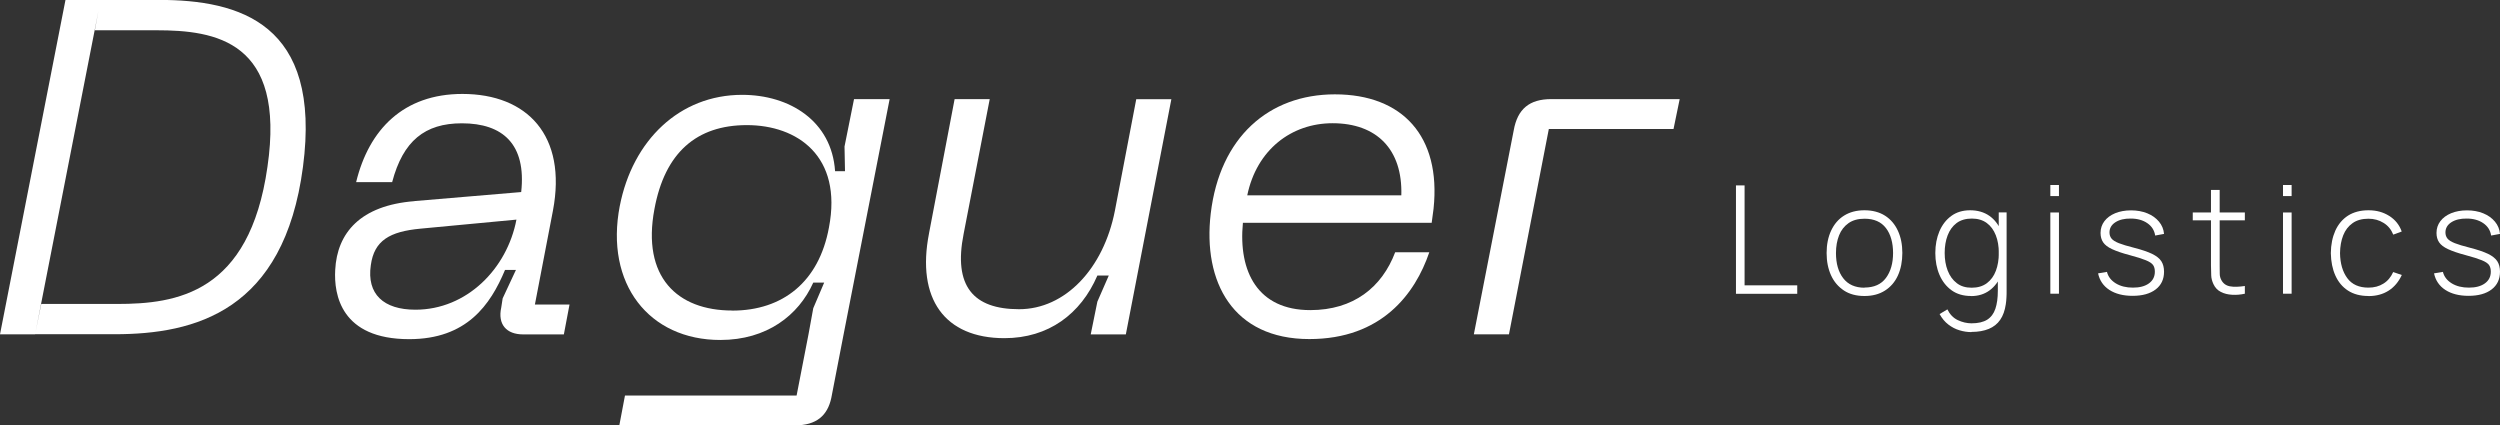 <?xml version="1.0" encoding="UTF-8"?><svg id="Layer_2" xmlns="http://www.w3.org/2000/svg" viewBox="0 0 304.73 51.85"><rect x="0" y="0" width="304.73" height="51.85" fill="#333333" stroke="none"/><defs><style>.cls-1{fill:#fff;stroke-width:0px;}</style></defs><g id="Layer_1-2"><path class="cls-1" d="m7.98,0h4.28l-7.98,40.75H0L7.98,0Zm-2.95,37.05h9.25c7.23,0,16.13-1.27,18.32-16.71,2.25-15.38-6.36-16.65-13.53-16.65h-7.51l.69-3.7h7.11c9.83,0,19.88,2.83,17.57,20.35-2.31,17.57-13.12,20.4-22.95,20.4H4.28l.75-3.7Z"/><path class="cls-1" d="m50.52,24.51l13.01-1.1c.64-5.84-2.25-8.38-7.23-8.38-4.51,0-7.17,2.14-8.5,7.17h-4.39c1.56-6.42,5.78-10.75,12.95-10.75,7.92,0,12.77,5.09,11.04,14.22l-2.2,11.45h4.22l-.69,3.64h-4.97c-2.02,0-3.12-1.21-2.66-3.29l.17-1.1,1.62-3.47h-1.33c-1.79,4.28-4.68,8.44-11.68,8.44-8.32,0-9.19-5.43-9.02-8.44.23-4.51,3.06-7.86,9.65-8.38Zm.12,13.24c6.24,0,11.16-4.97,12.31-10.98l-11.68,1.1c-3.76.35-5.66,1.44-6.07,4.45-.52,3.53,1.56,5.43,5.43,5.43Z"/><path class="cls-1" d="m75.55,25.09c1.56-7.98,7.28-13.53,14.91-13.53,5.78,0,10.92,3.18,11.33,9.31h1.21l-.06-3.01,1.16-5.78h4.34l-5.61,28.67-1.5,7.75c-.46,2.14-1.79,3.35-4.45,3.35h-21.39l.69-3.64h20.92l1.45-7.46.58-3.18,1.33-3.12h-1.33c-1.79,3.99-5.66,6.99-11.33,6.99-8.67,0-14.1-6.82-12.25-16.36Zm13.7,12.77c6.19,0,10.58-3.53,11.79-10.12,1.68-8.73-3.87-12.49-10-12.49s-10,3.35-11.27,10.23c-1.56,8.27,2.77,12.37,9.48,12.37Z"/><path class="cls-1" d="m113.24,28.44l3.12-16.36h4.28l-3.18,16.42c-1.27,6.36,1.16,9.19,6.76,9.19s10.29-4.91,11.68-12.02l2.6-13.58h4.28l-5.55,28.67h-4.28l.81-3.99,1.39-3.18h-1.39c-2.02,4.68-5.95,7.63-11.33,7.63-7.28,0-10.75-4.8-9.19-12.77Z"/><path class="cls-1" d="m162.72,11.5c8.21,0,12.95,5.09,12.02,13.93l-.23,1.73h-23.01c-.58,6.01,1.85,10.64,8.21,10.64,5.26,0,8.73-2.77,10.35-7.05h4.16c-1.73,5.09-5.84,10.58-14.62,10.58-9.31,0-13.01-6.94-12.02-15.32,1.1-9.25,7.05-14.51,15.14-14.51Zm8.09,12.31c.17-5.61-3.01-8.79-8.38-8.79-5.03,0-9.25,3.24-10.4,8.79h18.79Z"/><path class="cls-1" d="m189.08,12.08h15.66l-.75,3.64h-15.2l-4.86,25.03h-4.28l4.86-24.86c.46-2.6,1.91-3.81,4.57-3.81Z"/><path class="cls-1" d="m211.6,35.8v-13.2h1.05v12.18h6.42v1.03h-7.47Z"/><path class="cls-1" d="m227.26,36.08c-.98,0-1.82-.22-2.5-.67-.68-.45-1.21-1.06-1.57-1.85-.36-.79-.54-1.7-.54-2.72s.18-1.94.55-2.73c.37-.79.89-1.4,1.58-1.83s1.51-.65,2.48-.65,1.82.22,2.51.66,1.21,1.06,1.57,1.84.54,1.68.54,2.7-.18,1.96-.54,2.75c-.36.79-.89,1.4-1.58,1.84-.69.44-1.52.66-2.49.66Zm0-1.03c1.17,0,2.04-.39,2.62-1.17s.87-1.8.87-3.04-.29-2.29-.87-3.04c-.58-.76-1.45-1.14-2.61-1.14-.79,0-1.44.18-1.95.54s-.9.85-1.15,1.48c-.25.63-.38,1.35-.38,2.17,0,1.27.29,2.29.88,3.06.59.77,1.46,1.16,2.6,1.16Z"/><path class="cls-1" d="m240.26,36.08c-.94,0-1.73-.23-2.37-.69-.64-.46-1.14-1.09-1.48-1.88-.34-.79-.51-1.68-.51-2.67s.17-1.86.5-2.65c.34-.79.82-1.41,1.45-1.87s1.4-.69,2.3-.69,1.7.23,2.34.68c.64.45,1.11,1.07,1.44,1.86.32.79.49,1.68.49,2.67s-.16,1.88-.49,2.67c-.32.79-.79,1.42-1.41,1.88-.62.46-1.37.7-2.26.7Zm.05,4.4c-.49,0-.98-.07-1.46-.22-.49-.14-.94-.38-1.36-.7-.42-.32-.78-.75-1.07-1.28l.95-.57c.3.61.72,1.05,1.27,1.31s1.11.39,1.68.39c.8,0,1.43-.15,1.9-.44.47-.3.8-.74,1-1.33.2-.59.3-1.32.3-2.2v-2.59h.11v-6.96h.96v9.55c0,.29,0,.57-.02.84-.01.27-.04.54-.08.81-.11.76-.34,1.4-.68,1.89-.34.5-.81.87-1.39,1.11-.58.24-1.29.37-2.12.37Zm.02-5.41c.74,0,1.35-.18,1.85-.55.49-.37.86-.87,1.1-1.51.24-.64.36-1.36.36-2.17s-.12-1.54-.37-2.17-.61-1.13-1.1-1.49c-.49-.36-1.1-.54-1.82-.54s-1.37.18-1.86.55c-.49.37-.85.87-1.09,1.5s-.36,1.35-.36,2.14.12,1.52.37,2.16c.25.64.61,1.14,1.1,1.52s1.09.56,1.82.56Z"/><path class="cls-1" d="m249.92,23.9v-1.35h1.05v1.35h-1.05Zm0,11.9v-9.9h1.05v9.9h-1.05Z"/><path class="cls-1" d="m259.95,36.06c-1.14,0-2.09-.24-2.83-.72s-1.2-1.16-1.38-2.02l1.08-.18c.15.59.51,1.05,1.08,1.4.57.35,1.27.52,2.09.52s1.47-.17,1.95-.52.72-.82.72-1.43c0-.33-.07-.6-.22-.81-.15-.21-.44-.4-.88-.58-.44-.18-1.09-.39-1.96-.62-.92-.24-1.63-.49-2.15-.73s-.88-.52-1.09-.83c-.21-.31-.32-.69-.32-1.15,0-.54.16-1.02.47-1.43.31-.41.75-.74,1.31-.97.56-.23,1.21-.35,1.94-.35s1.39.12,1.98.36c.59.24,1.06.58,1.42,1.01.36.43.57.93.62,1.5l-1.08.2c-.1-.64-.42-1.14-.96-1.51-.54-.37-1.21-.56-2.02-.56-.76-.01-1.39.14-1.87.45-.48.31-.72.73-.72,1.24,0,.29.08.54.25.75s.47.39.89.56c.43.17,1.03.35,1.82.55.95.24,1.7.5,2.23.75.53.26.91.56,1.13.9s.33.77.33,1.28c0,.92-.34,1.64-1.02,2.16-.68.52-1.62.78-2.81.78Z"/><path class="cls-1" d="m267.28,26.86v-.96h6.35v.96h-6.35Zm6.35,8.94c-.53.12-1.05.16-1.56.13-.51-.03-.97-.14-1.37-.35-.4-.2-.7-.52-.9-.95-.16-.35-.26-.7-.27-1.05s-.03-.76-.03-1.22v-9.21h1.06v9.2c0,.42,0,.76.01,1.03,0,.27.07.52.19.75.22.42.57.68,1.05.77.48.09,1.09.07,1.82-.04v.95Z"/><path class="cls-1" d="m278.28,23.9v-1.35h1.05v1.35h-1.05Zm0,11.9v-9.9h1.05v9.9h-1.05Z"/><path class="cls-1" d="m288.7,36.08c-.99,0-1.82-.22-2.5-.66-.68-.44-1.19-1.06-1.54-1.84s-.53-1.69-.55-2.72c.01-1.05.2-1.96.55-2.75.36-.79.88-1.4,1.55-1.83.68-.43,1.51-.65,2.49-.65s1.8.23,2.53.69,1.24,1.1,1.52,1.9l-1.03.38c-.25-.62-.64-1.1-1.18-1.43-.54-.34-1.16-.51-1.85-.51-.78,0-1.43.18-1.93.54-.51.36-.89.85-1.14,1.48-.25.63-.38,1.36-.39,2.18.02,1.27.32,2.28.89,3.05s1.43,1.15,2.57,1.15c.7,0,1.31-.16,1.83-.49.52-.32.91-.79,1.19-1.41l1.05.36c-.39.84-.92,1.47-1.61,1.91-.69.44-1.51.66-2.45.66Z"/><path class="cls-1" d="m300.9,36.06c-1.14,0-2.09-.24-2.83-.72s-1.2-1.16-1.38-2.02l1.08-.18c.15.59.51,1.05,1.08,1.4.57.35,1.27.52,2.09.52s1.47-.17,1.95-.52.72-.82.72-1.43c0-.33-.07-.6-.22-.81-.15-.21-.44-.4-.88-.58-.44-.18-1.09-.39-1.96-.62-.92-.24-1.63-.49-2.15-.73s-.88-.52-1.09-.83c-.21-.31-.32-.69-.32-1.15,0-.54.16-1.02.47-1.43s.75-.74,1.31-.97c.56-.23,1.21-.35,1.94-.35s1.39.12,1.98.36c.59.24,1.06.58,1.42,1.01.36.43.57.93.62,1.5l-1.08.2c-.1-.64-.42-1.14-.96-1.51-.54-.37-1.21-.56-2.02-.56-.76-.01-1.39.14-1.87.45s-.72.73-.72,1.24c0,.29.08.54.25.75s.47.39.89.56c.43.17,1.03.35,1.82.55.95.24,1.7.5,2.23.75.53.26.91.56,1.13.9s.33.77.33,1.28c0,.92-.34,1.64-1.02,2.16-.68.52-1.62.78-2.81.78Z"/></g></svg>